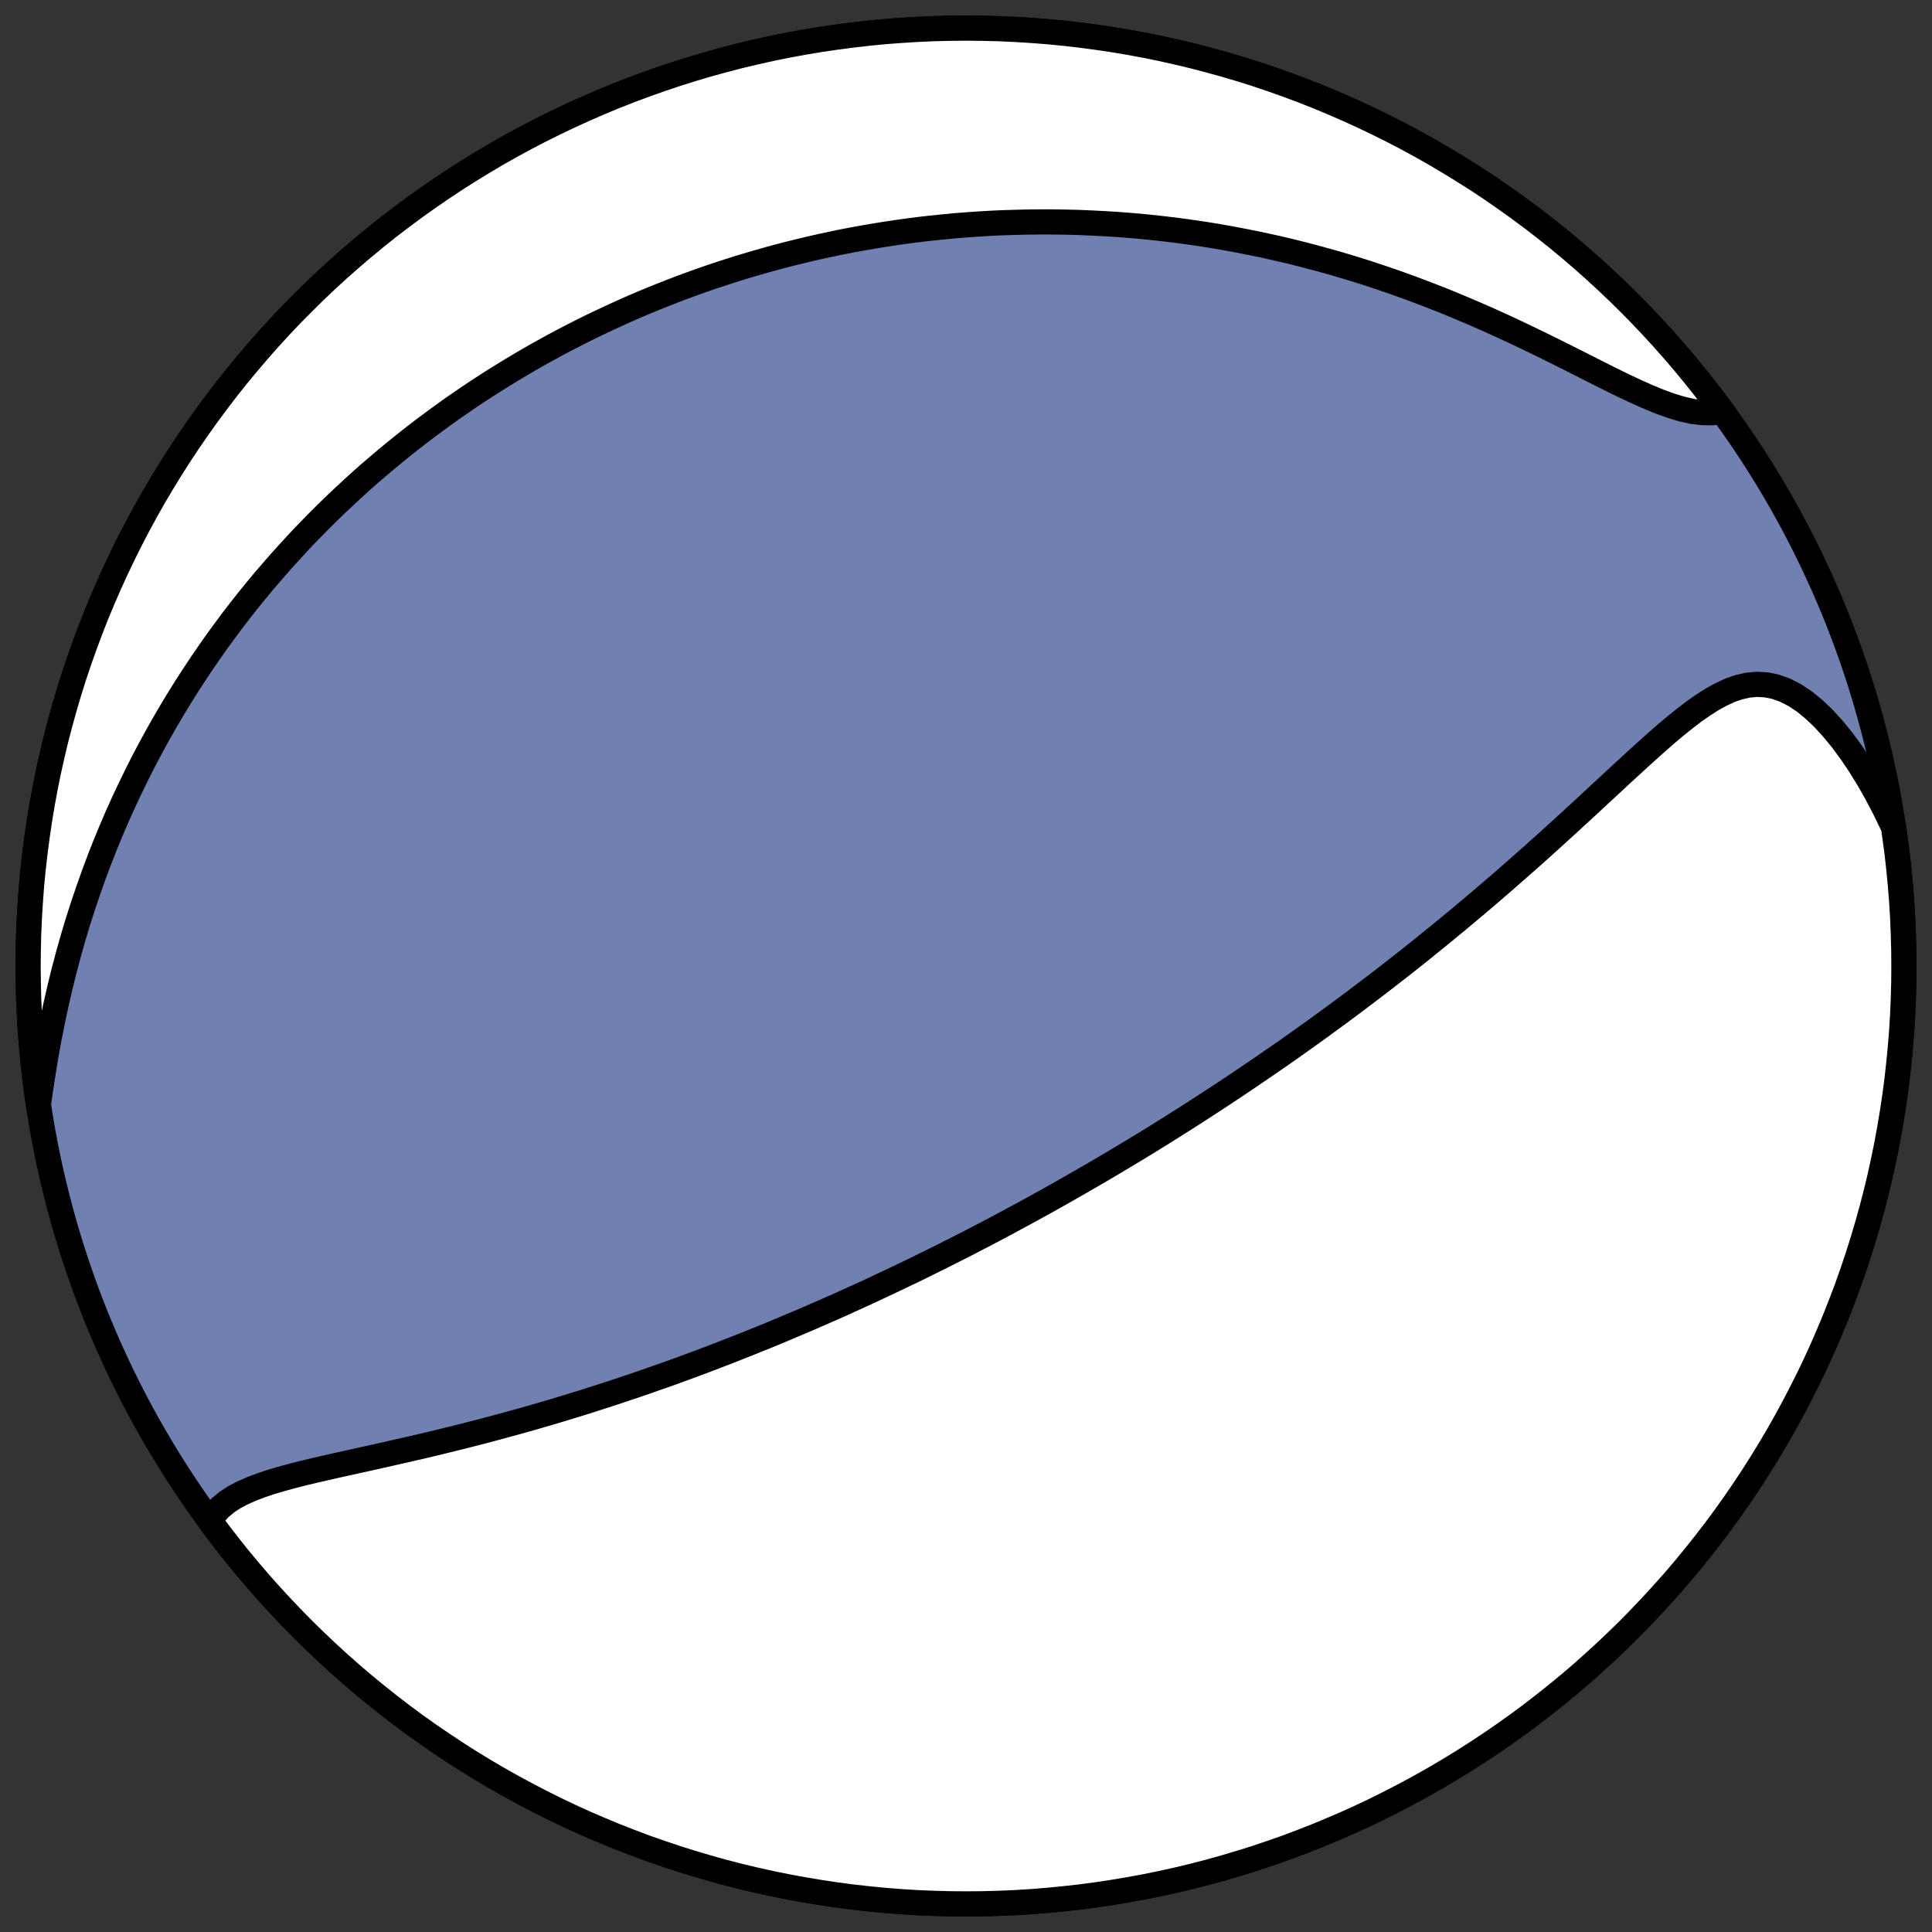 <?xml version="1.0" encoding="utf-8" standalone="no"?>
<!DOCTYPE svg PUBLIC "-//W3C//DTD SVG 1.1//EN"
  "http://www.w3.org/Graphics/SVG/1.1/DTD/svg11.dtd">
<!-- Created with matplotlib (https://matplotlib.org/) -->
<svg height="30.722pt" version="1.1" viewBox="0 0 30.722 30.722" width="30.722pt" xmlns="http://www.w3.org/2000/svg" xmlns:xlink="http://www.w3.org/1999/xlink">
 <rect x="0" y="0" width="30.722" height="30.722" fill="#333333" stroke="none"/>
 <defs>
  <style type="text/css">
*{stroke-linecap:butt;stroke-linejoin:round;}
  </style>
 </defs>
 <g id="figure_1">
  <g id="patch_1">
   <path d="M 0 30.722 
L 30.722 30.722 
L 30.722 0 
L 0 0 
z
" style="fill:none;"/>
  </g>
  <g id="axes_1">
   <g id="patch_2">
    <path clip-path="url(#p7181e87168)" d="M 15.361 30.275 
C 19.316 30.275 23.11 28.704 25.907 25.907 
C 28.704 23.11 30.275 19.316 30.275 15.361 
C 30.275 11.406 28.704 7.612 25.907 4.816 
C 23.11 2.019 19.316 0.447 15.361 0.447 
C 11.406 0.447 7.612 2.019 4.816 4.816 
C 2.019 7.612 0.447 11.406 0.447 15.361 
C 0.447 19.316 2.019 23.11 4.816 25.907 
C 7.612 28.704 11.406 30.275 15.361 30.275 
z
" style="fill:#7080b0;stroke:#000000;stroke-linejoin:miter;stroke-width:0.4;"/>
   </g>
   <g id="patch_3">
    <path clip-path="url(#p7181e87168)" d="M 3.336 24.182 
L 3.405 24.077 
L 3.499 23.976 
L 3.607 23.886 
L 3.728 23.807 
L 3.861 23.737 
L 4.003 23.675 
L 4.154 23.618 
L 4.311 23.565 
L 4.475 23.517 
L 4.643 23.471 
L 4.815 23.427 
L 4.99 23.385 
L 5.168 23.344 
L 5.348 23.303 
L 5.53 23.263 
L 5.713 23.222 
L 5.896 23.182 
L 6.08 23.141 
L 6.264 23.099 
L 6.449 23.057 
L 6.633 23.015 
L 6.816 22.972 
L 6.999 22.928 
L 7.181 22.883 
L 7.363 22.838 
L 7.543 22.792 
L 7.722 22.746 
L 7.9 22.698 
L 8.077 22.65 
L 8.253 22.602 
L 8.427 22.553 
L 8.6 22.503 
L 8.771 22.453 
L 8.941 22.402 
L 9.11 22.35 
L 9.277 22.299 
L 9.442 22.246 
L 9.606 22.194 
L 9.768 22.141 
L 9.929 22.087 
L 10.088 22.034 
L 10.246 21.98 
L 10.402 21.925 
L 10.557 21.871 
L 10.711 21.816 
L 10.862 21.761 
L 11.013 21.705 
L 11.162 21.65 
L 11.309 21.594 
L 11.455 21.538 
L 11.6 21.482 
L 11.744 21.425 
L 11.886 21.369 
L 12.027 21.312 
L 12.167 21.256 
L 12.305 21.199 
L 12.443 21.142 
L 12.579 21.084 
L 12.714 21.027 
L 12.848 20.97 
L 12.981 20.912 
L 13.113 20.854 
L 13.244 20.797 
L 13.375 20.739 
L 13.504 20.68 
L 13.632 20.622 
L 13.76 20.564 
L 13.886 20.505 
L 14.012 20.446 
L 14.137 20.387 
L 14.262 20.328 
L 14.385 20.269 
L 14.509 20.21 
L 14.631 20.15 
L 14.753 20.09 
L 14.874 20.03 
L 14.995 19.97 
L 15.115 19.909 
L 15.235 19.849 
L 15.355 19.788 
L 15.474 19.726 
L 15.592 19.665 
L 15.711 19.603 
L 15.829 19.541 
L 15.947 19.478 
L 16.064 19.415 
L 16.181 19.352 
L 16.298 19.289 
L 16.298 19.289 
L 16.415 19.225 
L 16.532 19.16 
L 16.649 19.096 
L 16.765 19.031 
L 16.882 18.965 
L 16.998 18.899 
L 17.115 18.832 
L 17.232 18.765 
L 17.348 18.698 
L 17.465 18.63 
L 17.582 18.561 
L 17.699 18.492 
L 17.816 18.422 
L 17.933 18.352 
L 18.051 18.281 
L 18.169 18.209 
L 18.287 18.137 
L 18.405 18.064 
L 18.524 17.99 
L 18.643 17.915 
L 18.762 17.84 
L 18.882 17.764 
L 19.002 17.687 
L 19.123 17.609 
L 19.244 17.53 
L 19.366 17.451 
L 19.488 17.37 
L 19.611 17.289 
L 19.734 17.206 
L 19.858 17.123 
L 19.982 17.038 
L 20.107 16.953 
L 20.233 16.866 
L 20.36 16.779 
L 20.487 16.69 
L 20.614 16.6 
L 20.743 16.508 
L 20.872 16.416 
L 21.002 16.322 
L 21.132 16.227 
L 21.264 16.131 
L 21.396 16.033 
L 21.529 15.934 
L 21.662 15.833 
L 21.797 15.731 
L 21.932 15.628 
L 22.068 15.523 
L 22.204 15.417 
L 22.342 15.309 
L 22.48 15.2 
L 22.619 15.089 
L 22.758 14.976 
L 22.899 14.862 
L 23.039 14.747 
L 23.181 14.63 
L 23.323 14.511 
L 23.466 14.391 
L 23.609 14.27 
L 23.753 14.146 
L 23.897 14.022 
L 24.041 13.896 
L 24.186 13.768 
L 24.332 13.64 
L 24.477 13.51 
L 24.623 13.379 
L 24.768 13.247 
L 24.914 13.114 
L 25.06 12.98 
L 25.206 12.846 
L 25.351 12.711 
L 25.497 12.576 
L 25.642 12.442 
L 25.786 12.308 
L 25.931 12.175 
L 26.075 12.043 
L 26.219 11.913 
L 26.362 11.785 
L 26.504 11.661 
L 26.647 11.541 
L 26.789 11.427 
L 26.931 11.318 
L 27.073 11.218 
L 27.215 11.127 
L 27.358 11.047 
L 27.501 10.98 
L 27.645 10.929 
L 27.79 10.896 
L 27.937 10.882 
L 28.086 10.89 
L 28.235 10.921 
L 28.386 10.975 
L 28.538 11.053 
L 28.691 11.154 
L 28.843 11.278 
L 28.994 11.421 
L 29.143 11.584 
L 29.29 11.763 
L 29.434 11.958 
L 29.574 12.166 
L 29.71 12.386 
L 29.841 12.617 
L 29.967 12.857 
L 30.087 13.105 
L 30.111 13.157 
L 30.164 13.544 
L 30.193 13.802 
L 30.218 14.061 
L 30.239 14.321 
L 30.255 14.581 
L 30.266 14.841 
L 30.273 15.101 
L 30.275 15.361 
L 30.273 15.621 
L 30.266 15.882 
L 30.255 16.142 
L 30.239 16.402 
L 30.218 16.661 
L 30.193 16.92 
L 30.164 17.179 
L 30.13 17.437 
L 30.091 17.694 
L 30.048 17.951 
L 30.001 18.207 
L 29.949 18.462 
L 29.893 18.716 
L 29.832 18.969 
L 29.767 19.221 
L 29.697 19.472 
L 29.623 19.722 
L 29.545 19.97 
L 29.462 20.217 
L 29.376 20.462 
L 29.284 20.706 
L 29.189 20.948 
L 29.089 21.188 
L 28.986 21.427 
L 28.878 21.664 
L 28.766 21.899 
L 28.649 22.132 
L 28.529 22.363 
L 28.405 22.592 
L 28.277 22.818 
L 28.145 23.042 
L 28.009 23.264 
L 27.869 23.484 
L 27.725 23.701 
L 27.578 23.915 
L 27.427 24.127 
L 27.272 24.337 
L 27.113 24.543 
L 26.951 24.747 
L 26.786 24.948 
L 26.617 25.146 
L 26.444 25.34 
L 26.268 25.532 
L 26.089 25.721 
L 25.907 25.907 
L 25.721 26.089 
L 25.532 26.268 
L 25.34 26.444 
L 25.146 26.617 
L 24.948 26.786 
L 24.747 26.951 
L 24.543 27.113 
L 24.337 27.272 
L 24.127 27.427 
L 23.915 27.578 
L 23.701 27.725 
L 23.484 27.869 
L 23.264 28.009 
L 23.042 28.145 
L 22.818 28.277 
L 22.592 28.405 
L 22.363 28.529 
L 22.132 28.649 
L 21.899 28.766 
L 21.664 28.878 
L 21.427 28.986 
L 21.188 29.089 
L 20.948 29.189 
L 20.706 29.284 
L 20.462 29.376 
L 20.217 29.462 
L 19.97 29.545 
L 19.722 29.623 
L 19.472 29.697 
L 19.221 29.767 
L 18.969 29.832 
L 18.716 29.893 
L 18.462 29.949 
L 18.207 30.001 
L 17.951 30.048 
L 17.694 30.091 
L 17.437 30.13 
L 17.179 30.164 
L 16.92 30.193 
L 16.661 30.218 
L 16.402 30.239 
L 16.142 30.255 
L 15.882 30.266 
L 15.621 30.273 
L 15.361 30.275 
L 15.101 30.273 
L 14.841 30.266 
L 14.581 30.255 
L 14.321 30.239 
L 14.061 30.218 
L 13.802 30.193 
L 13.544 30.164 
L 13.286 30.13 
L 13.028 30.091 
L 12.771 30.048 
L 12.516 30.001 
L 12.26 29.949 
L 12.006 29.893 
L 11.753 29.832 
L 11.501 29.767 
L 11.25 29.697 
L 11.001 29.623 
L 10.753 29.545 
L 10.506 29.462 
L 10.26 29.376 
L 10.017 29.284 
L 9.774 29.189 
L 9.534 29.089 
L 9.295 28.986 
L 9.058 28.878 
L 8.823 28.766 
L 8.59 28.649 
L 8.36 28.529 
L 8.131 28.405 
L 7.904 28.277 
L 7.68 28.145 
L 7.458 28.009 
L 7.239 27.869 
L 7.022 27.725 
L 6.807 27.578 
L 6.595 27.427 
L 6.386 27.272 
L 6.179 27.113 
L 5.976 26.951 
L 5.775 26.786 
L 5.577 26.617 
L 5.382 26.444 
L 5.19 26.268 
L 5.001 26.089 
L 4.816 25.907 
L 4.633 25.721 
L 4.454 25.532 
L 4.278 25.34 
L 4.106 25.146 
L 3.937 24.948 
L 3.771 24.747 
L 3.609 24.543 
L 3.451 24.337 
z
" style="fill:#ffffff;stroke:#000000;stroke-linejoin:miter;stroke-width:0.4;"/>
   </g>
   <g id="patch_4">
    <path clip-path="url(#p7181e87168)" d="M 27.387 6.541 
L 27.375 6.544 
L 27.233 6.563 
L 27.081 6.562 
L 26.92 6.543 
L 26.748 6.505 
L 26.568 6.451 
L 26.379 6.382 
L 26.182 6.3 
L 25.978 6.208 
L 25.767 6.108 
L 25.55 6.001 
L 25.328 5.889 
L 25.101 5.774 
L 24.871 5.658 
L 24.637 5.542 
L 24.4 5.426 
L 24.161 5.311 
L 23.919 5.198 
L 23.677 5.088 
L 23.432 4.981 
L 23.187 4.877 
L 22.942 4.776 
L 22.696 4.68 
L 22.45 4.587 
L 22.204 4.498 
L 21.959 4.414 
L 21.714 4.333 
L 21.47 4.257 
L 21.228 4.185 
L 20.986 4.118 
L 20.745 4.054 
L 20.506 3.994 
L 20.269 3.939 
L 20.033 3.887 
L 19.799 3.84 
L 19.567 3.796 
L 19.337 3.755 
L 19.109 3.719 
L 18.882 3.686 
L 18.658 3.656 
L 18.436 3.63 
L 18.216 3.607 
L 17.998 3.587 
L 17.782 3.57 
L 17.569 3.557 
L 17.357 3.546 
L 17.148 3.537 
L 16.941 3.532 
L 16.736 3.529 
L 16.534 3.529 
L 16.333 3.531 
L 16.135 3.536 
L 15.938 3.542 
L 15.744 3.551 
L 15.552 3.563 
L 15.361 3.576 
L 15.173 3.591 
L 14.987 3.609 
L 14.802 3.628 
L 14.62 3.649 
L 14.439 3.672 
L 14.26 3.697 
L 14.083 3.724 
L 13.908 3.752 
L 13.734 3.782 
L 13.562 3.813 
L 13.391 3.846 
L 13.222 3.881 
L 13.055 3.917 
L 12.889 3.955 
L 12.725 3.994 
L 12.562 4.034 
L 12.4 4.076 
L 12.24 4.119 
L 12.081 4.164 
L 11.923 4.21 
L 11.766 4.257 
L 11.611 4.306 
L 11.457 4.356 
L 11.303 4.407 
L 11.151 4.46 
L 11 4.514 
L 10.85 4.569 
L 10.701 4.626 
L 10.553 4.684 
L 10.406 4.743 
L 10.259 4.803 
L 10.114 4.865 
L 9.969 4.928 
L 9.825 4.993 
L 9.682 5.059 
L 9.539 5.126 
L 9.397 5.194 
L 9.256 5.264 
L 9.115 5.336 
L 8.975 5.408 
L 8.836 5.482 
L 8.697 5.558 
L 8.558 5.635 
L 8.42 5.714 
L 8.283 5.794 
L 8.146 5.876 
L 8.01 5.959 
L 7.873 6.044 
L 7.738 6.13 
L 7.602 6.218 
L 7.467 6.308 
L 7.333 6.4 
L 7.198 6.493 
L 7.064 6.589 
L 6.931 6.686 
L 6.797 6.785 
L 6.664 6.886 
L 6.531 6.989 
L 6.399 7.094 
L 6.267 7.201 
L 6.135 7.31 
L 6.003 7.422 
L 5.871 7.535 
L 5.74 7.651 
L 5.609 7.77 
L 5.479 7.891 
L 5.348 8.014 
L 5.218 8.14 
L 5.089 8.268 
L 4.959 8.4 
L 4.83 8.533 
L 4.702 8.67 
L 4.574 8.81 
L 4.446 8.952 
L 4.319 9.098 
L 4.192 9.246 
L 4.066 9.398 
L 3.94 9.553 
L 3.815 9.712 
L 3.691 9.873 
L 3.568 10.039 
L 3.445 10.207 
L 3.324 10.38 
L 3.203 10.556 
L 3.084 10.736 
L 2.965 10.919 
L 2.848 11.106 
L 2.732 11.298 
L 2.618 11.493 
L 2.505 11.692 
L 2.394 11.896 
L 2.284 12.103 
L 2.177 12.315 
L 2.072 12.531 
L 1.968 12.751 
L 1.867 12.975 
L 1.769 13.204 
L 1.673 13.436 
L 1.58 13.673 
L 1.49 13.914 
L 1.403 14.159 
L 1.319 14.408 
L 1.238 14.66 
L 1.161 14.917 
L 1.088 15.176 
L 1.018 15.439 
L 0.953 15.705 
L 0.891 15.974 
L 0.833 16.246 
L 0.779 16.519 
L 0.729 16.794 
L 0.684 17.07 
L 0.642 17.346 
L 0.611 17.565 
L 0.559 17.179 
L 0.529 16.92 
L 0.504 16.661 
L 0.484 16.402 
L 0.468 16.142 
L 0.456 15.882 
L 0.45 15.621 
L 0.447 15.361 
L 0.45 15.101 
L 0.456 14.841 
L 0.468 14.581 
L 0.484 14.321 
L 0.504 14.061 
L 0.529 13.802 
L 0.559 13.544 
L 0.593 13.286 
L 0.631 13.028 
L 0.674 12.771 
L 0.721 12.516 
L 0.773 12.26 
L 0.83 12.006 
L 0.89 11.753 
L 0.956 11.501 
L 1.025 11.25 
L 1.099 11.001 
L 1.177 10.753 
L 1.26 10.506 
L 1.347 10.26 
L 1.438 10.017 
L 1.533 9.774 
L 1.633 9.534 
L 1.737 9.295 
L 1.845 9.058 
L 1.957 8.823 
L 2.073 8.59 
L 2.193 8.36 
L 2.317 8.131 
L 2.445 7.904 
L 2.578 7.68 
L 2.714 7.458 
L 2.853 7.239 
L 2.997 7.022 
L 3.145 6.807 
L 3.296 6.595 
L 3.451 6.386 
L 3.609 6.179 
L 3.771 5.976 
L 3.937 5.775 
L 4.106 5.577 
L 4.278 5.382 
L 4.454 5.19 
L 4.633 5.001 
L 4.816 4.816 
L 5.001 4.633 
L 5.19 4.454 
L 5.382 4.278 
L 5.577 4.106 
L 5.775 3.937 
L 5.976 3.771 
L 6.179 3.609 
L 6.386 3.451 
L 6.595 3.296 
L 6.807 3.145 
L 7.022 2.997 
L 7.239 2.853 
L 7.458 2.714 
L 7.68 2.578 
L 7.904 2.445 
L 8.131 2.317 
L 8.36 2.193 
L 8.59 2.073 
L 8.823 1.957 
L 9.058 1.845 
L 9.295 1.737 
L 9.534 1.633 
L 9.774 1.533 
L 10.017 1.438 
L 10.26 1.347 
L 10.506 1.26 
L 10.753 1.177 
L 11.001 1.099 
L 11.25 1.025 
L 11.501 0.956 
L 11.753 0.89 
L 12.006 0.83 
L 12.26 0.773 
L 12.516 0.721 
L 12.771 0.674 
L 13.028 0.631 
L 13.286 0.593 
L 13.544 0.559 
L 13.802 0.529 
L 14.061 0.504 
L 14.321 0.484 
L 14.581 0.468 
L 14.841 0.456 
L 15.101 0.45 
L 15.361 0.447 
L 15.621 0.45 
L 15.882 0.456 
L 16.142 0.468 
L 16.402 0.484 
L 16.661 0.504 
L 16.92 0.529 
L 17.179 0.559 
L 17.437 0.593 
L 17.694 0.631 
L 17.951 0.674 
L 18.207 0.721 
L 18.462 0.773 
L 18.716 0.83 
L 18.969 0.89 
L 19.221 0.956 
L 19.472 1.025 
L 19.722 1.099 
L 19.97 1.177 
L 20.217 1.26 
L 20.462 1.347 
L 20.706 1.438 
L 20.948 1.533 
L 21.188 1.633 
L 21.427 1.737 
L 21.664 1.845 
L 21.899 1.957 
L 22.132 2.073 
L 22.363 2.193 
L 22.592 2.317 
L 22.818 2.445 
L 23.042 2.578 
L 23.264 2.714 
L 23.484 2.853 
L 23.701 2.997 
L 23.915 3.145 
L 24.127 3.296 
L 24.337 3.451 
L 24.543 3.609 
L 24.747 3.771 
L 24.948 3.937 
L 25.146 4.106 
L 25.34 4.278 
L 25.532 4.454 
L 25.721 4.633 
L 25.907 4.816 
L 26.089 5.001 
L 26.268 5.19 
L 26.444 5.382 
L 26.617 5.577 
L 26.786 5.775 
L 26.951 5.976 
L 27.113 6.179 
L 27.272 6.386 
z
" style="fill:#ffffff;stroke:#000000;stroke-linejoin:miter;stroke-width:0.4;"/>
   </g>
  </g>
 </g>
 <defs>
  <clipPath id="p7181e87168">
   <rect height="30.722" width="30.722" x="0" y="0"/>
  </clipPath>
 </defs>
</svg>
